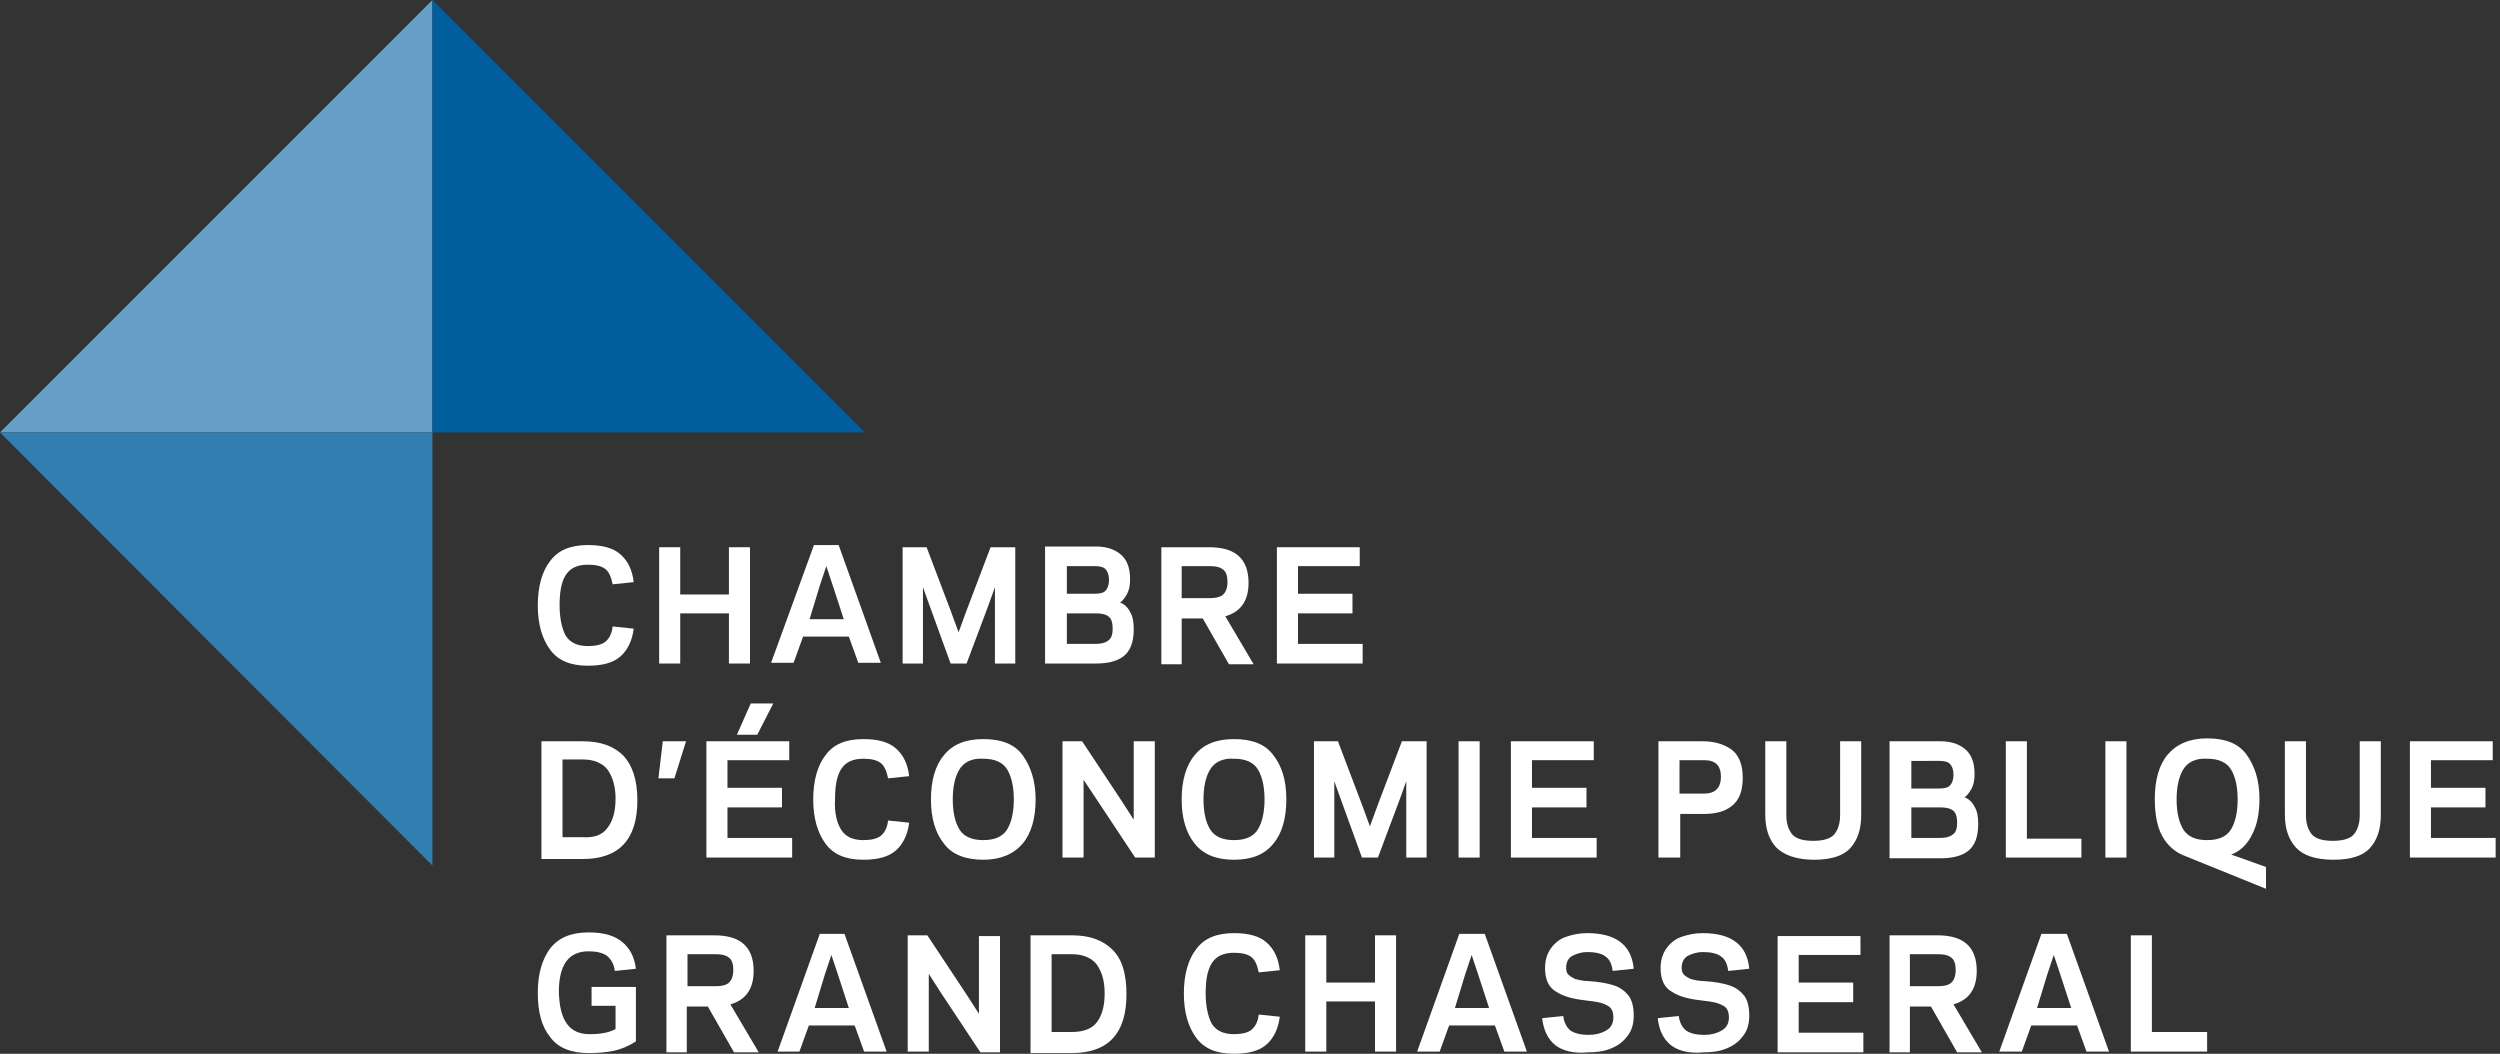 <svg xmlns="http://www.w3.org/2000/svg" xmlns:xlink="http://www.w3.org/1999/xlink" id="Calque_1" x="0px" y="0px" viewBox="0 0 344 145" style="enable-background:new 0 0 344 145;" xml:space="preserve"><rect x="0" y="0" width="344" height="145" fill="#333333" stroke="none"/><style type="text/css">	.st0{fill:#FFFFFF;}	.st1{fill:#669FC5;}	.st2{fill:#005E9E;}	.st3{fill:#337EB1;}</style><g>	<g>		<g>			<path class="st0" d="M77.8,87.4c0.6,1,1.6,1.5,3.1,1.5c1.1,0,1.9-0.2,2.4-0.6c0.5-0.4,0.9-1.1,1-2.1l2.9,0.3     c-0.2,1.6-0.8,2.9-1.8,3.8c-1,0.9-2.5,1.3-4.5,1.3c-2.4,0-4.1-0.7-5.2-2.2c-1.1-1.5-1.7-3.5-1.7-6.1c0-2.6,0.6-4.7,1.7-6.1     c1.1-1.5,2.8-2.2,5.2-2.2c2,0,3.5,0.4,4.5,1.3c1,0.9,1.6,2.1,1.8,3.8l-2.9,0.3c-0.2-1-0.5-1.7-1-2.1c-0.5-0.4-1.3-0.6-2.4-0.6     c-1.5,0-2.5,0.5-3.1,1.5c-0.6,1-0.8,2.4-0.8,4.1C77,85,77.3,86.4,77.8,87.4z"></path>			<path class="st0" d="M103.2,91.3h-2.9v-6.9h-6.7v6.9h-2.9v-16h2.9v6.5h6.7v-6.5h2.9V91.3z"></path>			<path class="st0" d="M115.4,75l5.8,16.2h-3.1l-1.3-3.6h-6.3l-1.3,3.6h-3.1L112,75H115.4z M111.4,85.2h4.7l-1.5-4.6l-0.9-2.7     l-0.9,2.7L111.4,85.2z"></path>			<path class="st0" d="M127.9,83.3l-0.9-2.5l0,4.4v6.1h-2.8v-16h3.3l3.3,8.7l1.1,3l1.1-3l3.3-8.7h3.4v16h-2.8v-6.1l0-4.4l-0.9,2.5     l-3,8h-2.2L127.9,83.3z"></path>			<path class="st0" d="M143.9,75.2h6.9c1.3,0,2.4,0.3,3.3,1c0.9,0.7,1.4,1.8,1.4,3.5c0,0.8-0.1,1.4-0.4,2c-0.3,0.5-0.6,1-1,1.2     c0.6,0.2,1.1,0.7,1.4,1.3c0.4,0.7,0.5,1.4,0.5,2.4c0,1.8-0.5,3-1.4,3.7c-0.9,0.7-2.2,1-3.8,1h-7V75.2z M146.8,81.7h3.8     c0.7,0,1.2-0.1,1.5-0.4c0.3-0.3,0.5-0.8,0.5-1.5c0-0.7-0.2-1.2-0.5-1.5c-0.3-0.3-0.8-0.4-1.5-0.4h-3.8V81.7z M152.4,88.2     c0.5-0.3,0.7-0.8,0.7-1.7c0-0.9-0.2-1.4-0.6-1.7c-0.4-0.3-1-0.4-1.7-0.4h-4v4.2h3.9C151.4,88.6,152,88.5,152.4,88.2z"></path>			<path class="st0" d="M159.8,91.3v-16h6.6c3.6,0,5.4,1.6,5.4,4.9c0,2.5-1.1,4-3.2,4.6l3.9,6.6h-3.4l-3.6-6.3h-2.9v6.3H159.8z      M168.2,81.9c0.4-0.3,0.7-0.9,0.7-1.8c0-0.9-0.2-1.5-0.7-1.8c-0.4-0.3-1-0.4-1.7-0.4h-3.9v4.4h3.9     C167.2,82.3,167.8,82.2,168.2,81.9z"></path>			<path class="st0" d="M187.1,77.9h-8.5v3.8h7.5v2.7h-7.5v4.2h8.9v2.7h-11.8v-16h11.4V77.9z"></path>			<path class="st0" d="M74.5,102h5.7c2.5,0,4.3,0.7,5.6,2c1.2,1.3,1.9,3.3,1.9,6.1c0,2.7-0.6,4.7-1.9,6.1c-1.2,1.3-3.1,2-5.6,2     h-5.7V102z M83.6,113.9c0.7-0.9,1.1-2.2,1.1-4c0-1.7-0.4-3-1.1-4c-0.7-0.9-1.9-1.4-3.4-1.4h-2.8v10.7h2.8     C81.7,115.3,82.9,114.9,83.6,113.9z"></path>			<path class="st0" d="M92.8,107.1h-2.2l0.6-5.1h3.2L92.8,107.1z"></path>			<path class="st0" d="M108.6,104.6h-8.5v3.8h7.5v2.7h-7.5v4.2h8.9v2.7H97.2v-16h11.4V104.6z M104.2,101.1h-2.8l1.9-4.3h3.1     L104.2,101.1z"></path>			<path class="st0" d="M115.7,114.1c0.6,1,1.6,1.5,3.1,1.5c1.1,0,1.9-0.2,2.4-0.6c0.5-0.4,0.9-1.1,1-2.1l2.9,0.3     c-0.2,1.6-0.8,2.9-1.8,3.8c-1,0.9-2.5,1.3-4.5,1.3c-2.4,0-4.1-0.7-5.2-2.2c-1.1-1.5-1.7-3.5-1.7-6.1c0-2.6,0.6-4.7,1.7-6.1     c1.1-1.5,2.8-2.2,5.2-2.2c2,0,3.5,0.4,4.5,1.3c1,0.9,1.6,2.1,1.8,3.8l-2.9,0.3c-0.2-1-0.5-1.7-1-2.1c-0.5-0.4-1.3-0.6-2.4-0.6     c-1.5,0-2.5,0.5-3.1,1.5c-0.6,1-0.8,2.4-0.8,4.1C114.8,111.7,115.1,113.1,115.7,114.1z"></path>			<path class="st0" d="M129.9,116.1c-1.2-1.5-1.8-3.5-1.8-6.1s0.6-4.7,1.8-6.1c1.2-1.5,3-2.2,5.4-2.2c2.5,0,4.3,0.7,5.4,2.2     s1.8,3.5,1.8,6.1s-0.6,4.7-1.8,6.1s-3,2.2-5.4,2.2C132.9,118.3,131,117.6,129.9,116.1z M132,105.9c-0.6,1-0.9,2.4-0.9,4.1     c0,1.7,0.3,3.1,0.9,4.1c0.6,1,1.7,1.5,3.3,1.5c1.6,0,2.7-0.5,3.3-1.5c0.6-1,0.9-2.4,0.9-4.1c0-1.7-0.3-3.1-0.9-4.1     c-0.6-1-1.7-1.5-3.3-1.5C133.7,104.3,132.6,104.9,132,105.9z"></path>			<path class="st0" d="M149.1,107.3l0,3.8v6.9h-2.9v-16h2.7l5.5,8.3l1.6,2.5l0-3.8V102h2.9v16h-2.7l-5.5-8.3L149.1,107.3z"></path>			<path class="st0" d="M164.4,116.1c-1.2-1.5-1.8-3.5-1.8-6.1s0.6-4.7,1.8-6.1c1.2-1.5,3-2.2,5.4-2.2c2.5,0,4.3,0.7,5.4,2.2     c1.2,1.5,1.8,3.5,1.8,6.1s-0.6,4.7-1.8,6.1c-1.2,1.5-3,2.2-5.4,2.2C167.4,118.3,165.6,117.6,164.4,116.1z M166.5,105.9     c-0.6,1-0.9,2.4-0.9,4.1c0,1.7,0.3,3.1,0.9,4.1c0.6,1,1.7,1.5,3.3,1.5c1.6,0,2.7-0.5,3.3-1.5c0.6-1,0.9-2.4,0.9-4.1     c0-1.7-0.3-3.1-0.9-4.1c-0.6-1-1.7-1.5-3.3-1.5C168.2,104.3,167.1,104.9,166.5,105.9z"></path>			<path class="st0" d="M184.5,110l-0.9-2.5l0,4.4v6.1h-2.8v-16h3.3l3.3,8.7l1.1,3l1.1-3l3.3-8.7h3.4v16h-2.8v-6.1l0-4.4l-0.9,2.5     l-3,8h-2.2L184.5,110z"></path>			<path class="st0" d="M200.7,118v-16h2.9v16H200.7z"></path>			<path class="st0" d="M219.3,104.6h-8.5v3.8h7.5v2.7h-7.5v4.2h8.9v2.7h-11.8v-16h11.4V104.6z"></path>			<path class="st0" d="M228.2,118v-16h6.1c1.6,0,2.9,0.4,3.9,1.1c1,0.7,1.6,2,1.6,3.9s-0.5,3.1-1.5,3.9c-1,0.8-2.3,1.1-3.9,1.1     h-3.2v6H228.2z M234.5,104.6h-3.4v4.6h3.4c1.5,0,2.3-0.8,2.3-2.3C236.8,105.4,236.1,104.6,234.5,104.6z"></path>			<path class="st0" d="M244.4,116.6c-1-1.1-1.5-2.6-1.5-4.5V102h2.9v10.2c0,1.1,0.3,2,0.8,2.6c0.5,0.6,1.5,0.9,2.9,0.9     c1.4,0,2.4-0.3,2.9-0.9c0.5-0.6,0.8-1.5,0.8-2.6V102h2.9v10.2c0,1.9-0.5,3.4-1.5,4.5c-1,1.1-2.7,1.6-5,1.6     S245.5,117.7,244.4,116.6z"></path>			<path class="st0" d="M260.1,102h6.9c1.3,0,2.4,0.3,3.3,1s1.4,1.8,1.4,3.5c0,0.8-0.1,1.4-0.4,2c-0.3,0.5-0.6,1-1,1.2     c0.6,0.2,1.1,0.7,1.4,1.3c0.4,0.7,0.5,1.4,0.5,2.4c0,1.8-0.5,3-1.4,3.7c-0.9,0.7-2.2,1-3.8,1h-7V102z M263,108.5h3.8     c0.7,0,1.2-0.1,1.5-0.4c0.3-0.3,0.5-0.8,0.5-1.5c0-0.7-0.2-1.2-0.5-1.5c-0.3-0.3-0.8-0.4-1.5-0.4H263V108.5z M268.6,114.9     c0.5-0.3,0.7-0.8,0.7-1.7c0-0.9-0.2-1.4-0.6-1.7c-0.4-0.3-1-0.4-1.7-0.4h-4v4.2h3.9C267.6,115.3,268.2,115.2,268.6,114.9z"></path>			<path class="st0" d="M286.4,115.3v2.7H276v-16h2.9v13.4H286.4z"></path>			<path class="st0" d="M289.7,118v-16h2.9v16H289.7z"></path>			<path class="st0" d="M311.8,119.3v3l-11.1-4.5c-1.4-0.5-2.5-1.5-3.2-2.8c-0.7-1.3-1-3-1-5.1c0-2.6,0.6-4.7,1.8-6.1s3-2.2,5.4-2.2     c2.5,0,4.3,0.7,5.4,2.2s1.8,3.5,1.8,6.1c0,1.9-0.3,3.6-1,4.9c-0.6,1.3-1.6,2.3-2.9,2.8v0l0.9,0.3L311.8,119.3z M300.4,105.9     c-0.6,1-0.9,2.4-0.9,4.1c0,1.7,0.3,3.1,0.9,4.1c0.6,1,1.7,1.5,3.3,1.5c1.6,0,2.7-0.5,3.3-1.5c0.6-1,0.9-2.4,0.9-4.1     c0-1.7-0.3-3.1-0.9-4.1c-0.6-1-1.7-1.5-3.3-1.5C302.1,104.3,301,104.9,300.4,105.9z"></path>			<path class="st0" d="M315.9,116.6c-1-1.1-1.5-2.6-1.5-4.5V102h2.9v10.2c0,1.1,0.3,2,0.8,2.6c0.5,0.6,1.5,0.9,2.9,0.9     c1.4,0,2.4-0.3,2.9-0.9c0.5-0.6,0.8-1.5,0.8-2.6V102h2.9v10.2c0,1.9-0.5,3.4-1.5,4.5c-1,1.1-2.7,1.6-5,1.6     C318.6,118.3,316.9,117.7,315.9,116.6z"></path>			<path class="st0" d="M343,104.6h-8.5v3.8h7.5v2.7h-7.5v4.2h8.9v2.7h-11.8v-16H343V104.6z"></path>			<path class="st0" d="M81.1,142.3c1.5,0,2.7-0.2,3.6-0.7v-3.2h-3.3v-2.6h6.1v7.5c-1.1,0.7-2.1,1.1-3.1,1.3c-1,0.2-2.1,0.3-3.4,0.3     c-2.4,0-4.2-0.7-5.3-2.2c-1.2-1.5-1.7-3.5-1.7-6.1c0-2.6,0.6-4.6,1.7-6.1c1.2-1.5,2.9-2.2,5.3-2.2c2,0,3.5,0.4,4.6,1.3     c1.1,0.9,1.7,2.1,1.9,3.7l-2.9,0.3c-0.1-0.9-0.5-1.6-1.1-2.1c-0.6-0.4-1.4-0.6-2.5-0.6c-2.8,0-4.1,1.9-4.1,5.6     C77,140.5,78.4,142.3,81.1,142.3z"></path>			<path class="st0" d="M91.7,144.7v-16h6.6c3.6,0,5.4,1.6,5.4,4.9c0,2.5-1.1,4-3.2,4.6l3.9,6.6h-3.4l-3.6-6.3h-2.9v6.3H91.7z      M100.2,135.3c0.4-0.3,0.7-0.9,0.7-1.8c0-0.9-0.2-1.5-0.7-1.8c-0.4-0.3-1-0.4-1.7-0.4h-3.9v4.4h3.9     C99.2,135.7,99.8,135.6,100.2,135.3z"></path>			<path class="st0" d="M116.2,128.5l5.8,16.2h-3.1l-1.3-3.6h-6.3l-1.3,3.6H107l5.8-16.2H116.2z M112.1,138.7h4.7l-1.5-4.6l-0.9-2.7     l-0.9,2.7L112.1,138.7z"></path>			<path class="st0" d="M127.8,134l0,3.8v6.9h-2.9v-16h2.7l5.5,8.3l1.6,2.5l0-3.8v-6.9h2.9v16h-2.7l-5.5-8.3L127.8,134z"></path>			<path class="st0" d="M141.8,128.7h5.7c2.5,0,4.3,0.7,5.6,2s1.9,3.3,1.9,6.1c0,2.7-0.6,4.7-1.9,6.1c-1.2,1.3-3.1,2-5.6,2h-5.7     V128.7z M150.9,140.7c0.7-0.9,1.1-2.2,1.1-4s-0.4-3-1.1-4c-0.7-0.9-1.9-1.4-3.4-1.4h-2.8V142h2.8     C149,142,150.2,141.6,150.9,140.7z"></path>			<path class="st0" d="M166.7,140.8c0.6,1,1.6,1.5,3.1,1.5c1.1,0,1.9-0.2,2.4-0.6c0.5-0.4,0.9-1.1,1-2.1l2.9,0.3     c-0.2,1.6-0.8,2.9-1.8,3.8c-1,0.9-2.5,1.3-4.5,1.3c-2.4,0-4.1-0.7-5.2-2.2c-1.1-1.5-1.7-3.5-1.7-6.1c0-2.6,0.6-4.7,1.7-6.1     c1.1-1.5,2.8-2.2,5.2-2.2c2,0,3.5,0.4,4.5,1.3c1,0.9,1.6,2.1,1.8,3.8l-2.9,0.3c-0.2-1-0.5-1.7-1-2.1c-0.5-0.4-1.3-0.6-2.4-0.6     c-1.5,0-2.5,0.5-3.1,1.5c-0.6,1-0.8,2.4-0.8,4.1C165.9,138.4,166.2,139.8,166.7,140.8z"></path>			<path class="st0" d="M192.1,144.7h-2.9v-6.9h-6.7v6.9h-2.9v-16h2.9v6.5h6.7v-6.5h2.9V144.7z"></path>			<path class="st0" d="M204.3,128.5l5.8,16.2H207l-1.3-3.6h-6.3l-1.3,3.6h-3.1l5.8-16.2H204.3z M200.2,138.7h4.7l-1.5-4.6l-0.9-2.7     l-0.9,2.7L200.2,138.7z"></path>			<path class="st0" d="M214,143.8c-1-0.8-1.6-2-1.8-3.7l2.9-0.3c0.1,0.9,0.5,1.6,1,2c0.6,0.4,1.4,0.6,2.5,0.6     c0.9,0,1.7-0.2,2.4-0.6c0.7-0.4,1-1,1-1.8c0-0.5-0.1-0.9-0.3-1.2c-0.2-0.3-0.6-0.5-1.1-0.7c-0.5-0.2-1.2-0.3-2.1-0.4     c-1.8-0.2-3.2-0.5-4.3-1.2c-1.1-0.6-1.6-1.7-1.6-3.3c0-1.1,0.3-2,0.8-2.7c0.5-0.7,1.2-1.3,2.1-1.6c0.9-0.3,1.8-0.5,2.9-0.5     c3.9,0,6.1,1.6,6.4,4.9l-2.9,0.3c-0.1-0.9-0.4-1.6-1-2c-0.5-0.4-1.4-0.6-2.5-0.6c-0.7,0-1.4,0.2-2,0.5c-0.6,0.3-0.9,0.9-0.9,1.7     c0,0.4,0.1,0.7,0.3,0.9c0.2,0.2,0.5,0.4,0.9,0.6c0.4,0.1,1.1,0.3,1.9,0.3c1.5,0.1,2.6,0.3,3.5,0.6c0.9,0.3,1.5,0.8,2,1.4     c0.5,0.7,0.7,1.6,0.7,2.8c0,1.1-0.3,2.1-0.9,2.8c-0.6,0.8-1.3,1.3-2.3,1.7c-1,0.4-2,0.5-3.1,0.5C216.6,145,215,144.6,214,143.8z"></path>			<path class="st0" d="M229.9,143.8c-1-0.8-1.6-2-1.8-3.7l2.9-0.3c0.1,0.9,0.5,1.6,1,2c0.6,0.4,1.4,0.6,2.5,0.6     c0.9,0,1.7-0.2,2.4-0.6c0.7-0.4,1-1,1-1.8c0-0.5-0.1-0.9-0.3-1.2c-0.2-0.3-0.6-0.5-1.1-0.7c-0.5-0.2-1.2-0.3-2.1-0.4     c-1.8-0.2-3.2-0.5-4.3-1.2c-1.1-0.6-1.6-1.7-1.6-3.3c0-1.1,0.3-2,0.8-2.7c0.5-0.7,1.2-1.3,2.1-1.6c0.9-0.3,1.8-0.5,2.9-0.5     c3.9,0,6.1,1.6,6.4,4.9l-2.9,0.3c-0.1-0.9-0.4-1.6-1-2c-0.5-0.4-1.4-0.6-2.5-0.6c-0.7,0-1.4,0.2-2,0.5c-0.6,0.3-0.9,0.9-0.9,1.7     c0,0.4,0.1,0.7,0.3,0.9c0.2,0.2,0.5,0.4,0.9,0.6c0.4,0.1,1.1,0.3,1.9,0.3c1.5,0.1,2.6,0.3,3.5,0.6c0.9,0.3,1.5,0.8,2,1.4     c0.5,0.7,0.7,1.6,0.7,2.8c0,1.1-0.3,2.1-0.9,2.8c-0.6,0.8-1.3,1.3-2.3,1.7c-1,0.4-2,0.5-3.1,0.5     C232.5,145,230.9,144.6,229.9,143.8z"></path>			<path class="st0" d="M256,131.4h-8.5v3.8h7.5v2.7h-7.5v4.2h8.9v2.7h-11.8v-16H256V131.4z"></path>			<path class="st0" d="M260,144.7v-16h6.6c3.6,0,5.4,1.6,5.4,4.9c0,2.5-1.1,4-3.2,4.6l3.9,6.6h-3.4l-3.6-6.3h-2.9v6.3H260z      M268.4,135.3c0.4-0.3,0.7-0.9,0.7-1.8c0-0.9-0.2-1.5-0.7-1.8c-0.4-0.3-1-0.4-1.7-0.4h-3.9v4.4h3.9     C267.4,135.7,268,135.6,268.4,135.3z"></path>			<path class="st0" d="M284.4,128.5l5.8,16.2h-3.1l-1.3-3.6h-6.3l-1.3,3.6h-3.1l5.8-16.2H284.4z M280.3,138.7h4.7l-1.5-4.6     l-0.9-2.7l-0.9,2.7L280.3,138.7z"></path>			<path class="st0" d="M303.7,142v2.7h-10.5v-16h2.9V142H303.7z"></path>		</g>	</g></g><polygon class="st1" points="0,59.5 59.5,59.5 59.5,0 "></polygon><polygon class="st2" points="59.5,0 59.5,59.5 119,59.5 "></polygon><g>	<polygon class="st3" points="0,59.5 59.5,119.1 59.5,59.5  "></polygon></g></svg>